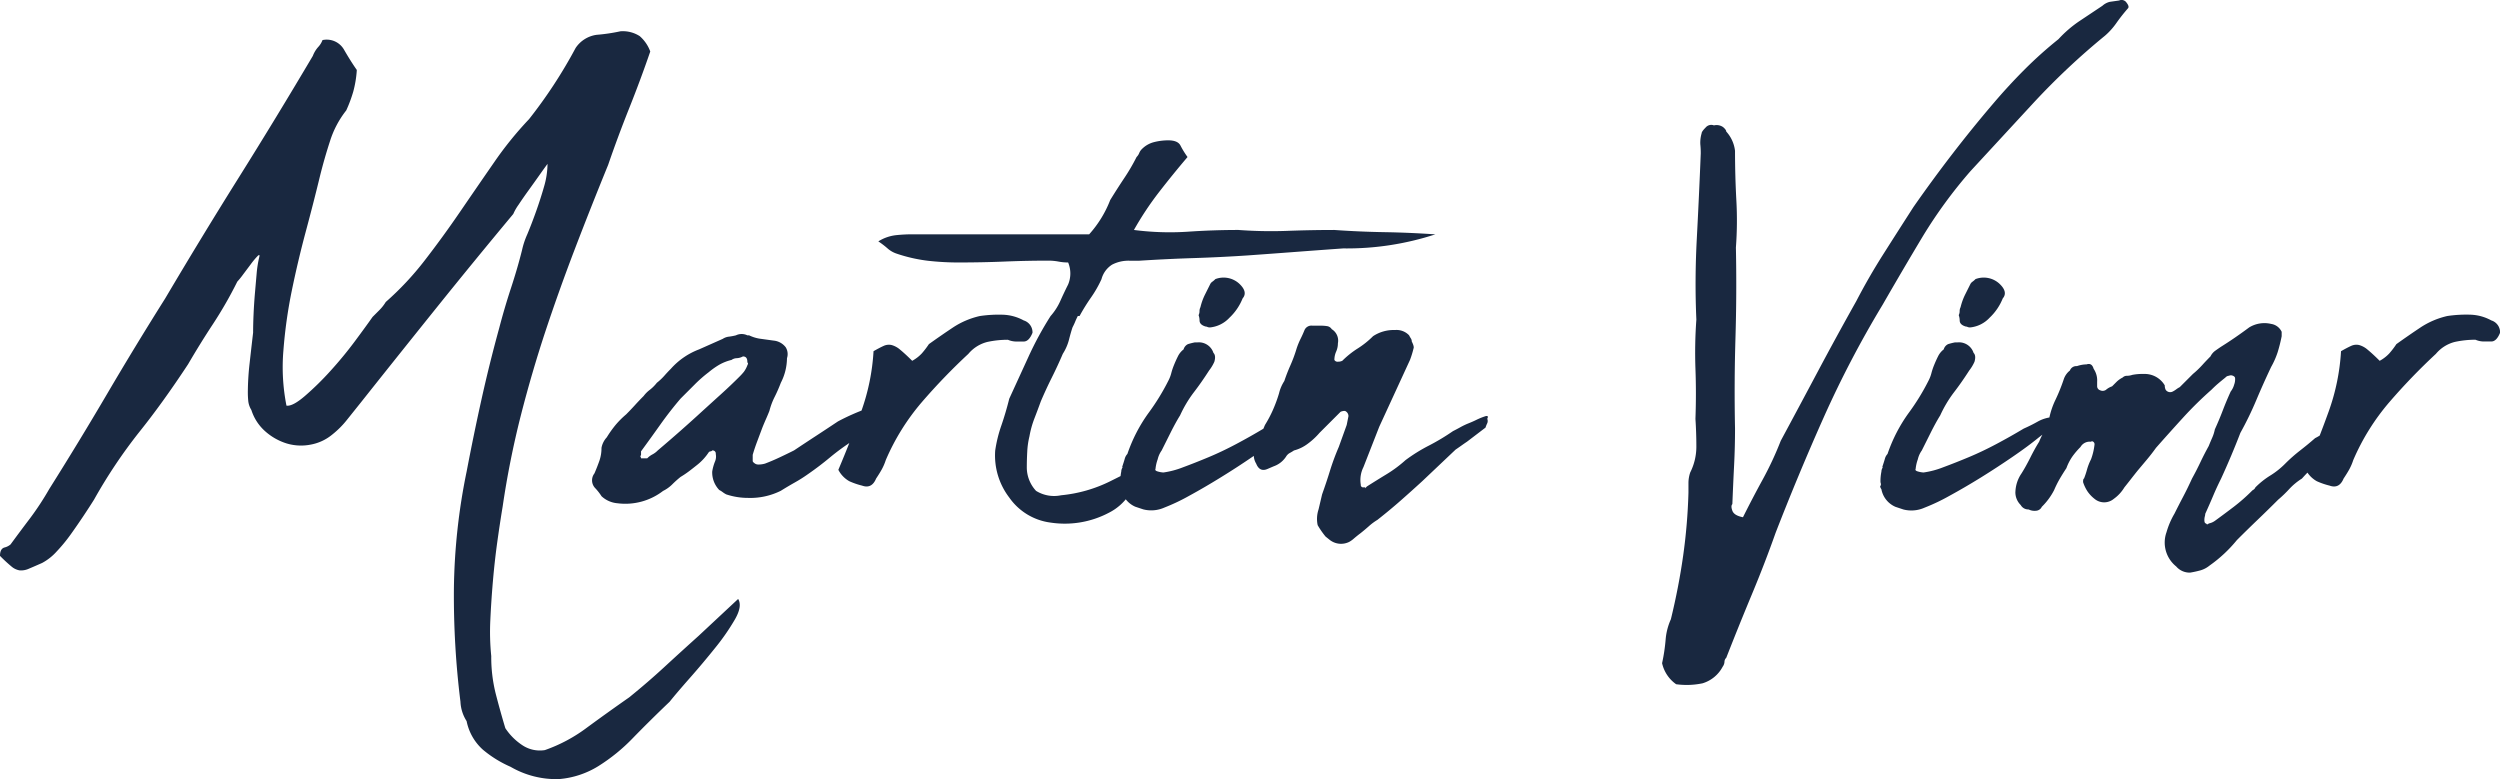 <?xml version="1.0" encoding="UTF-8"?> <svg xmlns="http://www.w3.org/2000/svg" width="273.12" height="85.136" viewBox="0 0 273.12 85.136"><path id="Path_829" data-name="Path 829" d="M65.664,6.24q-2.112,2.016-3.984,3.936a19.811,19.811,0,0,1-3.84,3.12,9.633,9.633,0,0,1-4.272,1.392,9.933,9.933,0,0,1-5.28-1.344,12.382,12.382,0,0,1-3.024-1.872,5.683,5.683,0,0,1-1.776-3.12,4.261,4.261,0,0,1-.672-2.112A93.5,93.5,0,0,1,42.1-6.1a67.038,67.038,0,0,1,1.392-12.816q.768-4.032,1.632-7.92t1.92-7.728q.576-2.208,1.3-4.416t1.2-4.128a8.826,8.826,0,0,1,.576-1.728q.48-1.152.96-2.5t.864-2.688a9.124,9.124,0,0,0,.384-2.5q-.288.384-.864,1.2t-1.2,1.68q-.624.864-1.1,1.584a5.342,5.342,0,0,0-.576,1.008q-4.32,5.184-8.448,10.32T31.968-26.5l-1.536,1.92A9.835,9.835,0,0,1,28.8-22.944a5.163,5.163,0,0,1-2.4,1.1,5.44,5.44,0,0,1-2.592-.144,6.371,6.371,0,0,1-2.3-1.3,5.212,5.212,0,0,1-1.536-2.352,2.308,2.308,0,0,1-.336-.96q-.048-.48-.048-.96a28.866,28.866,0,0,1,.192-3.168q.192-1.728.384-3.36,0-.864.048-1.968t.144-2.256q.1-1.152.192-2.208a12.153,12.153,0,0,1,.288-1.824q.1-.384-.192-.1a8.419,8.419,0,0,0-.72.864l-.864,1.152a8.318,8.318,0,0,1-.624.768,44.661,44.661,0,0,1-2.64,4.608q-1.392,2.112-2.736,4.416Q10.272-26.4,7.728-23.232A55.924,55.924,0,0,0,2.784-15.84q-.48.768-1.152,1.776T.24-12.048A17.728,17.728,0,0,1-1.3-10.176,5.858,5.858,0,0,1-2.88-8.928q-.864.384-1.44.624a2.071,2.071,0,0,1-1.008.192,1.819,1.819,0,0,1-.912-.432A16.3,16.3,0,0,1-7.488-9.7q0-.768.48-.912a1.625,1.625,0,0,0,.672-.336q1.056-1.44,2.112-2.832a31.173,31.173,0,0,0,2.112-3.216q3.264-5.184,6.336-10.416T10.56-37.824q4.032-6.816,8.064-13.248T26.688-64.32a3.129,3.129,0,0,1,.576-.96,2.254,2.254,0,0,0,.48-.768A2.177,2.177,0,0,1,30.1-64.992q.72,1.248,1.392,2.208a11.64,11.64,0,0,1-.384,2.352,14.869,14.869,0,0,1-.768,2.064,10.53,10.53,0,0,0-1.776,3.36q-.624,1.92-1.1,3.84-.672,2.784-1.536,6T24.384-38.64a52.445,52.445,0,0,0-.912,6.528,21.607,21.607,0,0,0,.336,6q.672.1,2.016-1.056A31.592,31.592,0,0,0,28.608-29.9q1.44-1.584,2.688-3.264t1.92-2.64l.72-.72a4.744,4.744,0,0,0,.72-.912A32.275,32.275,0,0,0,38.928-42q1.968-2.544,3.84-5.28t3.7-5.376a38.825,38.825,0,0,1,3.84-4.752,52.43,52.43,0,0,0,5.088-7.776,3.3,3.3,0,0,1,2.3-1.44,19.533,19.533,0,0,0,2.592-.384,3.415,3.415,0,0,1,2.112.528,4.083,4.083,0,0,1,1.152,1.68q-1.056,3.072-2.3,6.192t-2.3,6.192q-1.92,4.7-3.648,9.216T52.08-34.176q-1.488,4.512-2.688,9.216a98.257,98.257,0,0,0-1.968,9.888q-.288,1.728-.576,3.792t-.48,4.272q-.192,2.208-.288,4.32a26.282,26.282,0,0,0,.1,3.936,16.4,16.4,0,0,0,.48,4.08q.48,1.872,1.056,3.792a6.52,6.52,0,0,0,1.872,1.872,3.446,3.446,0,0,0,2.448.528,17.013,17.013,0,0,0,4.656-2.5Q59.04,7.3,61.248,5.76q2.016-1.632,3.84-3.312T68.832-.96l4.32-4.032q.48.768-.336,2.208a24.134,24.134,0,0,1-2.16,3.12q-1.344,1.68-2.784,3.312T65.664,6.24Zm8.592-22.272a7.539,7.539,0,0,1-2.4-.384,2.522,2.522,0,0,1-.384-.24,2.522,2.522,0,0,0-.384-.24,2.78,2.78,0,0,1-.768-2.016,5.092,5.092,0,0,1,.288-1.056,1.4,1.4,0,0,0,.1-.864.339.339,0,0,0-.384-.384.277.277,0,0,1-.192.1.277.277,0,0,0-.192.1,5.918,5.918,0,0,1-1.344,1.44q-.48.384-.864.672a10.116,10.116,0,0,1-.864.576,11.057,11.057,0,0,0-.912.816,3.844,3.844,0,0,1-1.008.72,6.76,6.76,0,0,1-4.992,1.344,2.9,2.9,0,0,1-1.728-.768,5.841,5.841,0,0,0-.672-.864,1.23,1.23,0,0,1-.1-1.632q.288-.672.528-1.344a4.25,4.25,0,0,0,.24-1.44,2.293,2.293,0,0,1,.576-1.152A12.209,12.209,0,0,1,59.76-24a9.775,9.775,0,0,1,1.152-1.152q.48-.48.96-1.008t.96-1.008a3.343,3.343,0,0,1,.672-.672,4.345,4.345,0,0,0,.768-.768,6.36,6.36,0,0,0,.816-.768q.336-.384.72-.768a7.815,7.815,0,0,1,3.072-2.112l2.592-1.152a1.536,1.536,0,0,1,.672-.24,6.477,6.477,0,0,0,.768-.144,1.422,1.422,0,0,1,1.248,0h.192a4.085,4.085,0,0,0,1.3.384q.72.1,1.392.192a1.888,1.888,0,0,1,1.3.72,1.415,1.415,0,0,1,.144,1.2,5.964,5.964,0,0,1-.672,2.688,15.986,15.986,0,0,1-.672,1.536,7.5,7.5,0,0,0-.576,1.536q-.192.48-.384.912t-.384.912l-.576,1.536q-.288.768-.48,1.44v.672q0,.1.192.24a.638.638,0,0,0,.384.144,2.5,2.5,0,0,0,.768-.1q.768-.288,1.584-.672t1.584-.768q1.152-.768,2.4-1.584t2.4-1.584a24.177,24.177,0,0,1,3.264-1.44,2.127,2.127,0,0,1,.672-.1.553.553,0,0,1,.384.192.553.553,0,0,1,.192.384l-.576.864-1.152,1.152q-.576.576-1.152,1.056a25.062,25.062,0,0,0-2.5,1.824q-1.152.96-2.4,1.824a15.811,15.811,0,0,1-1.44.912q-.768.432-1.536.912A7.476,7.476,0,0,1,74.256-16.032Zm-.1-14.88q0-.576-.48-.576a1.547,1.547,0,0,1-.672.192,1.032,1.032,0,0,0-.576.192,5.121,5.121,0,0,0-1.344.528,8.488,8.488,0,0,0-1.152.816A14.419,14.419,0,0,0,68.4-28.416L66.864-26.88q-1.152,1.344-2.208,2.832T62.544-21.12v.384q-.1.192-.048.24a.2.2,0,0,1,.048.144h.672a2.257,2.257,0,0,1,.576-.432,2.256,2.256,0,0,0,.576-.432q1.248-1.056,2.5-2.16t2.4-2.16q1.056-.96,2.064-1.872T73.3-29.28a6.543,6.543,0,0,0,.48-.528,2.913,2.913,0,0,0,.384-.72q.1-.192.048-.24A.2.2,0,0,1,74.16-30.912ZM84.1-19.1q1.344-3.168,2.5-6.384a23.357,23.357,0,0,0,1.344-6.576q.672-.384,1.1-.576a1.355,1.355,0,0,1,.864-.1,2.42,2.42,0,0,1,.96.528q.528.432,1.3,1.2a4.164,4.164,0,0,0,1.056-.816,9.194,9.194,0,0,0,.768-1.008q1.344-.96,2.64-1.824A8.9,8.9,0,0,1,99.552-35.9a14.04,14.04,0,0,1,2.544-.144,5.074,5.074,0,0,1,2.256.624,1.361,1.361,0,0,1,.96,1.344q-.384.96-.96.96h-.864a2.358,2.358,0,0,1-.864-.192,10.589,10.589,0,0,0-2.256.24,3.95,3.95,0,0,0-2.064,1.3,66.066,66.066,0,0,0-5.088,5.28A24.558,24.558,0,0,0,89.28-20.16a5.959,5.959,0,0,1-.432,1.008q-.24.432-.624,1.008-.48,1.152-1.536.768a7.88,7.88,0,0,1-1.392-.48A3.009,3.009,0,0,1,84.1-19.1ZM109.68-34.656q-.192.576-.384,1.344a5.353,5.353,0,0,1-.672,1.536q-.576,1.344-1.2,2.592t-1.2,2.592q-.384,1.056-.72,1.92a10.458,10.458,0,0,0-.528,1.92,8.848,8.848,0,0,0-.24,1.68q-.048.912-.048,1.68A3.771,3.771,0,0,0,105.7-16.8a3.735,3.735,0,0,0,2.736.48,15.324,15.324,0,0,0,5.376-1.536l1.44-.72a7.011,7.011,0,0,1,1.44-.528,1.179,1.179,0,0,1,.432.1,1.7,1.7,0,0,0,.624.1q-1.056,1.344-1.92,2.592a5.8,5.8,0,0,1-2.208,1.92,10.311,10.311,0,0,1-6.336,1.056,6.52,6.52,0,0,1-4.512-2.736,7.563,7.563,0,0,1-1.536-5.136,14.822,14.822,0,0,1,.672-2.736q.48-1.392.864-2.928l2.112-4.608a36.682,36.682,0,0,1,2.4-4.416,6.461,6.461,0,0,0,1.056-1.632q.384-.864.864-1.824a3.119,3.119,0,0,0,0-2.4,5.394,5.394,0,0,1-1.056-.1,5.963,5.963,0,0,0-1.152-.1q-2.3,0-4.752.1t-4.944.1a29.609,29.609,0,0,1-3.456-.192,16.862,16.862,0,0,1-3.36-.768,2.859,2.859,0,0,1-1.008-.576,9.193,9.193,0,0,0-1.008-.768,4.584,4.584,0,0,1,1.872-.672,16.136,16.136,0,0,1,1.68-.1H111.5a12.1,12.1,0,0,0,2.3-3.744q.768-1.248,1.536-2.4a21.464,21.464,0,0,0,1.344-2.3,1.279,1.279,0,0,0,.288-.432,1.279,1.279,0,0,1,.288-.432,2.848,2.848,0,0,1,1.344-.768,6.312,6.312,0,0,1,1.536-.192q1.056,0,1.344.576a9.462,9.462,0,0,0,.768,1.248q-1.632,1.92-3.12,3.84a34.185,34.185,0,0,0-2.736,4.128,30.363,30.363,0,0,0,5.856.192q2.784-.192,5.568-.192a48.165,48.165,0,0,0,5.28.1q2.688-.1,5.184-.1,2.688.192,5.472.24t5.568.24a31.149,31.149,0,0,1-10.08,1.536q-2.688.192-5.232.384t-5.232.384q-2.88.192-5.856.288t-5.952.288H115.92a3.873,3.873,0,0,0-1.92.432,2.685,2.685,0,0,0-1.152,1.584A12.6,12.6,0,0,1,111.7-37.92a21.287,21.287,0,0,0-1.248,2.016h-.192q-.192.384-.288.624T109.68-34.656ZM115.1-19.392q.192-.576.288-.912a1.194,1.194,0,0,1,.288-.528,16.943,16.943,0,0,1,2.3-4.464,24.418,24.418,0,0,0,2.208-3.6,3.752,3.752,0,0,0,.288-.768,6.808,6.808,0,0,1,.288-.864q.192-.48.432-.96a2.13,2.13,0,0,1,.624-.768.9.9,0,0,1,.48-.576,6.642,6.642,0,0,1,.768-.192h.288a1.675,1.675,0,0,1,1.728,1.152q.288.288.1.96a4.444,4.444,0,0,1-.576.96q-.864,1.344-1.68,2.4a13.2,13.2,0,0,0-1.488,2.5q-.48.768-1.056,1.92l-.96,1.92a2.712,2.712,0,0,0-.432.96,4.345,4.345,0,0,0-.24,1.056q-.1.192.288.288a2.626,2.626,0,0,0,.576.1,9.525,9.525,0,0,0,2.16-.576q1.3-.48,2.784-1.1t3.024-1.44q1.536-.816,2.976-1.68a17.139,17.139,0,0,0,1.536-.768,3.936,3.936,0,0,1,1.536-.48q.192.1.192.48v.288a2.662,2.662,0,0,1-.768.816q-.48.336-.96.72-1.056.864-2.736,2.016T125.9-18.288q-1.776,1.1-3.456,2.016a21.473,21.473,0,0,1-2.736,1.3,3.516,3.516,0,0,1-2.3.192l-.864-.288a2.612,2.612,0,0,1-1.536-1.92q-.192-.288-.1-.384t0-.384a5.117,5.117,0,0,1,.1-1.152.852.852,0,0,1,.1-.384Q115.2-19.488,115.1-19.392ZM123.456-36a.953.953,0,0,0,.1-.432.953.953,0,0,1,.1-.432,6.572,6.572,0,0,1,.48-1.344l.576-1.152a.725.725,0,0,1,.24-.288,2.327,2.327,0,0,0,.336-.288,2.528,2.528,0,0,1,2.688.576q.864.864.288,1.536a5.922,5.922,0,0,1-1.44,2.112,3.348,3.348,0,0,1-2.112,1.056.668.668,0,0,1-.288-.048.426.426,0,0,0-.192-.048q-.672-.192-.672-.672A1.812,1.812,0,0,0,123.456-36ZM141.84-17.28q1.056-.672,2.16-1.344a13.82,13.82,0,0,0,2.064-1.536,18.051,18.051,0,0,1,2.544-1.584,24.013,24.013,0,0,0,2.64-1.584q.384-.192.816-.432a7.974,7.974,0,0,1,.912-.432q.48-.192.864-.384a7.45,7.45,0,0,1,.96-.384q.384-.1.192.288a.619.619,0,0,1,0,.48,3.723,3.723,0,0,0-.192.48l-2.016,1.536q-.288.192-.624.432t-.624.432l-3.648,3.456q-1.152,1.056-2.352,2.112t-2.544,2.112a6.079,6.079,0,0,0-.912.672q-.432.384-.912.768-.384.288-.72.576a2.935,2.935,0,0,1-.528.384,2.005,2.005,0,0,1-2.112-.192l-.48-.384a9.045,9.045,0,0,1-.864-1.248,3.293,3.293,0,0,1,.1-1.728l.384-1.632q.48-1.344.864-2.592a26.035,26.035,0,0,1,.96-2.592l.864-2.4.192-.96a.615.615,0,0,0-.384-.576,1.069,1.069,0,0,0-.48.1l-2.3,2.3a7.691,7.691,0,0,1-1.3,1.2,4.262,4.262,0,0,1-1.488.72,4.7,4.7,0,0,1-.48.288,1.087,1.087,0,0,0-.384.384,2.661,2.661,0,0,1-1.344,1.056l-.672.288q-.864.384-1.248-.576a1.8,1.8,0,0,1-.192-1.44,13.089,13.089,0,0,0,.624-1.44q.24-.672.528-1.344a13.152,13.152,0,0,0,.864-1.632,15.339,15.339,0,0,0,.672-1.824,4.267,4.267,0,0,1,.576-1.344q.288-.864.672-1.728a15.339,15.339,0,0,0,.672-1.824,8.063,8.063,0,0,1,.432-1.056q.24-.48.432-.96a.825.825,0,0,1,.864-.48h.96a4.431,4.431,0,0,1,.624.048.735.735,0,0,1,.528.336,1.47,1.47,0,0,1,.672,1.536,2.221,2.221,0,0,1-.192.912,2.221,2.221,0,0,0-.192.912.387.387,0,0,0,.384.192,1.069,1.069,0,0,0,.48-.1,9.678,9.678,0,0,1,1.68-1.344,9.678,9.678,0,0,0,1.68-1.344,4.085,4.085,0,0,1,2.4-.672,1.89,1.89,0,0,1,1.536.576,3.14,3.14,0,0,0,.192.336.592.592,0,0,1,.1.336q.288.576.192.768a9.967,9.967,0,0,1-.384,1.248l-3.36,7.3-1.728,4.416a3.133,3.133,0,0,0-.288,1.92.255.255,0,0,0,.288.288h.192v.1Zm41.088,3.36q1.056-2.112,2.16-4.128a36.392,36.392,0,0,0,1.968-4.224q2.016-3.744,4.032-7.536t4.224-7.728q1.344-2.592,2.928-5.088t3.312-5.184q4.224-6.048,8.736-11.328,1.632-1.92,3.408-3.7a44.837,44.837,0,0,1,3.7-3.312,12.846,12.846,0,0,1,2.352-2.016l2.448-1.632a1.843,1.843,0,0,1,.816-.432l1.008-.144a.646.646,0,0,1,.816.24q.336.432.144.624a19.354,19.354,0,0,0-1.248,1.584,7.565,7.565,0,0,1-1.248,1.392,77.8,77.8,0,0,0-7.776,7.3l-6.912,7.488a51.419,51.419,0,0,0-5.232,7.152q-2.16,3.6-4.368,7.44a112.659,112.659,0,0,0-6.432,12.288q-2.784,6.24-5.28,12.672-1.152,3.264-2.592,6.72T181.1,1.44a.6.6,0,0,0-.192.432.974.974,0,0,1-.192.528,3.69,3.69,0,0,1-2.208,1.824,8.457,8.457,0,0,1-2.88.1,3.821,3.821,0,0,1-1.536-2.3,19.66,19.66,0,0,0,.384-2.544,6.7,6.7,0,0,1,.576-2.256q.864-3.552,1.344-6.96a61.405,61.405,0,0,0,.576-6.864v-1.056a3.624,3.624,0,0,1,.192-1.152,6.251,6.251,0,0,0,.672-2.832q0-1.488-.1-3.024.1-2.784,0-5.472a50.236,50.236,0,0,1,.1-5.376q-.192-4.32.048-8.832t.432-9.312a9.254,9.254,0,0,0-.048-1.008,3.627,3.627,0,0,1,.144-1.2q0-.192.432-.624a.8.8,0,0,1,.912-.24,1.234,1.234,0,0,1,1.008.192q.336.288.336.48a3.76,3.76,0,0,1,.96,2.112q0,2.688.144,5.376a39.815,39.815,0,0,1-.048,5.184q.1,4.992-.048,9.888t-.048,9.888q0,2.016-.1,3.984t-.192,4.272q-.192.192,0,.72T182.928-13.92Zm15.216-5.472q.192-.576.288-.912a1.194,1.194,0,0,1,.288-.528,16.943,16.943,0,0,1,2.3-4.464,24.42,24.42,0,0,0,2.208-3.6,3.751,3.751,0,0,0,.288-.768,6.811,6.811,0,0,1,.288-.864q.192-.48.432-.96a2.13,2.13,0,0,1,.624-.768.9.9,0,0,1,.48-.576,6.642,6.642,0,0,1,.768-.192h.288a1.675,1.675,0,0,1,1.728,1.152q.288.288.1.96a4.443,4.443,0,0,1-.576.96q-.864,1.344-1.68,2.4a13.2,13.2,0,0,0-1.488,2.5q-.48.768-1.056,1.92l-.96,1.92a2.712,2.712,0,0,0-.432.96,4.346,4.346,0,0,0-.24,1.056q-.1.192.288.288a2.626,2.626,0,0,0,.576.1,9.525,9.525,0,0,0,2.16-.576q1.3-.48,2.784-1.1t3.024-1.44q1.536-.816,2.976-1.68a17.139,17.139,0,0,0,1.536-.768,3.936,3.936,0,0,1,1.536-.48q.192.1.192.48v.288a2.662,2.662,0,0,1-.768.816q-.48.336-.96.72-1.056.864-2.736,2.016t-3.456,2.256q-1.776,1.1-3.456,2.016a21.474,21.474,0,0,1-2.736,1.3,3.516,3.516,0,0,1-2.3.192l-.864-.288a2.612,2.612,0,0,1-1.536-1.92q-.192-.288-.1-.384t0-.384a5.118,5.118,0,0,1,.1-1.152.852.852,0,0,1,.1-.384Q198.24-19.488,198.144-19.392ZM206.5-36a.952.952,0,0,0,.1-.432.953.953,0,0,1,.1-.432,6.573,6.573,0,0,1,.48-1.344l.576-1.152a.725.725,0,0,1,.24-.288,2.327,2.327,0,0,0,.336-.288,2.528,2.528,0,0,1,2.688.576q.864.864.288,1.536a5.922,5.922,0,0,1-1.44,2.112,3.348,3.348,0,0,1-2.112,1.056.668.668,0,0,1-.288-.048.426.426,0,0,0-.192-.048q-.672-.192-.672-.672A1.812,1.812,0,0,0,206.5-36Zm6.192,19.3a3.777,3.777,0,0,1,.672-2.016q.48-.768.96-1.728t.96-1.728a6.608,6.608,0,0,1,.384-.816q.192-.336.48-.816a4.011,4.011,0,0,1,.192-.672,8.419,8.419,0,0,1,.72-2.256,19.56,19.56,0,0,0,.912-2.256,2.027,2.027,0,0,1,.672-.96.747.747,0,0,1,.768-.48,3.364,3.364,0,0,1,1.056-.192q.576-.192.768.48a2.275,2.275,0,0,1,.384,1.44v.48a.465.465,0,0,0,.336.432.62.62,0,0,0,.624-.048,2.06,2.06,0,0,1,.672-.384l.48-.48a2.563,2.563,0,0,1,.672-.48.651.651,0,0,1,.48-.192,1.812,1.812,0,0,0,.576-.1,5.719,5.719,0,0,1,1.248-.1,2.541,2.541,0,0,1,2.3,1.248,1.069,1.069,0,0,0,.1.48.593.593,0,0,0,.768.192,2.522,2.522,0,0,0,.384-.24,2.522,2.522,0,0,1,.384-.24l1.44-1.44a9.755,9.755,0,0,0,1.008-.96q.432-.48.912-.96a1.671,1.671,0,0,1,.528-.624q.336-.24.624-.432.768-.48,1.536-1.008t1.536-1.1a3.187,3.187,0,0,1,2.4-.384,1.508,1.508,0,0,1,1.152.864v.48a17.008,17.008,0,0,1-.432,1.728,8.8,8.8,0,0,1-.72,1.632q-.864,1.824-1.632,3.648a36.37,36.37,0,0,1-1.728,3.552q-.48,1.248-1.008,2.5t-1.1,2.5q-.48.96-.864,1.872t-.864,1.968a1.313,1.313,0,0,1-.048.288,1.578,1.578,0,0,0-.048.384q0,.384.192.384.1.192.288,0a1.67,1.67,0,0,0,.672-.288q1.056-.768,2.064-1.536a19.507,19.507,0,0,0,1.968-1.728.752.752,0,0,1,.192-.144.52.52,0,0,0,.192-.24,8.8,8.8,0,0,1,1.632-1.3,8.8,8.8,0,0,0,1.632-1.3,17.5,17.5,0,0,1,1.632-1.44q.864-.672,1.632-1.344a5.926,5.926,0,0,0,1.056-.672,3.249,3.249,0,0,1,1.152-.576h.192q.384.192.192.384a.669.669,0,0,1-.048.288l-.144.288a1.652,1.652,0,0,1-.384,1.056,12.337,12.337,0,0,1-1.728,1.92,21.993,21.993,0,0,0-1.728,1.728,6.839,6.839,0,0,0-1.392,1.152,13.125,13.125,0,0,1-1.2,1.152q-1.152,1.152-2.256,2.208t-2.256,2.208A14.962,14.962,0,0,1,233.9-8.64a2.783,2.783,0,0,1-1.008.528,11.181,11.181,0,0,1-1.1.24,1.921,1.921,0,0,1-1.536-.672,3.347,3.347,0,0,1-1.056-3.744,8.636,8.636,0,0,1,.864-2.016q.48-.96.96-1.872t.96-1.968q.48-.864.912-1.776t.912-1.776q.192-.48.384-.912a4.328,4.328,0,0,0,.288-.912q.48-1.056.864-2.064t.864-2.064a2.163,2.163,0,0,0,.384-.768,1.648,1.648,0,0,0,.1-.672q0-.192-.24-.288a.509.509,0,0,0-.432,0,.553.553,0,0,0-.384.192q-.48.384-.816.672t-.72.672a40.33,40.33,0,0,0-3.12,3.072q-1.488,1.632-2.928,3.264-.48.672-1.008,1.3t-1.008,1.2q-.384.48-.72.912t-.72.912a4.184,4.184,0,0,1-1.152,1.248,1.642,1.642,0,0,1-2.112,0,3.65,3.65,0,0,1-.768-.816,4.207,4.207,0,0,1-.48-1.008q0-.384.1-.384a9.3,9.3,0,0,0,.336-1.008,6.03,6.03,0,0,1,.432-1.1,6.684,6.684,0,0,0,.384-1.632.323.323,0,0,0-.144-.288q-.144-.1-.24,0a1.161,1.161,0,0,0-1.152.576,8.476,8.476,0,0,0-.864,1.008,5.452,5.452,0,0,0-.672,1.3q-.384.576-.72,1.152a11.342,11.342,0,0,0-.624,1.248,7.049,7.049,0,0,1-1.344,1.824.749.749,0,0,1-.624.432,1.434,1.434,0,0,1-.816-.144.943.943,0,0,1-.864-.48A1.954,1.954,0,0,1,212.688-16.7Zm31.728-2.4q1.344-3.168,2.5-6.384a23.358,23.358,0,0,0,1.344-6.576q.672-.384,1.1-.576a1.355,1.355,0,0,1,.864-.1,2.42,2.42,0,0,1,.96.528q.528.432,1.3,1.2a4.163,4.163,0,0,0,1.056-.816,9.193,9.193,0,0,0,.768-1.008q1.344-.96,2.64-1.824a8.9,8.9,0,0,1,2.928-1.248,14.04,14.04,0,0,1,2.544-.144,5.074,5.074,0,0,1,2.256.624,1.361,1.361,0,0,1,.96,1.344q-.384.96-.96.96h-.864a2.358,2.358,0,0,1-.864-.192,10.589,10.589,0,0,0-2.256.24,3.95,3.95,0,0,0-2.064,1.3,66.069,66.069,0,0,0-5.088,5.28A24.558,24.558,0,0,0,249.6-20.16a5.96,5.96,0,0,1-.432,1.008q-.24.432-.624,1.008-.48,1.152-1.536.768a7.88,7.88,0,0,1-1.392-.48A3.009,3.009,0,0,1,244.416-19.1Z" transform="translate(7.488 70.427)" fill="#192840"></path></svg> 